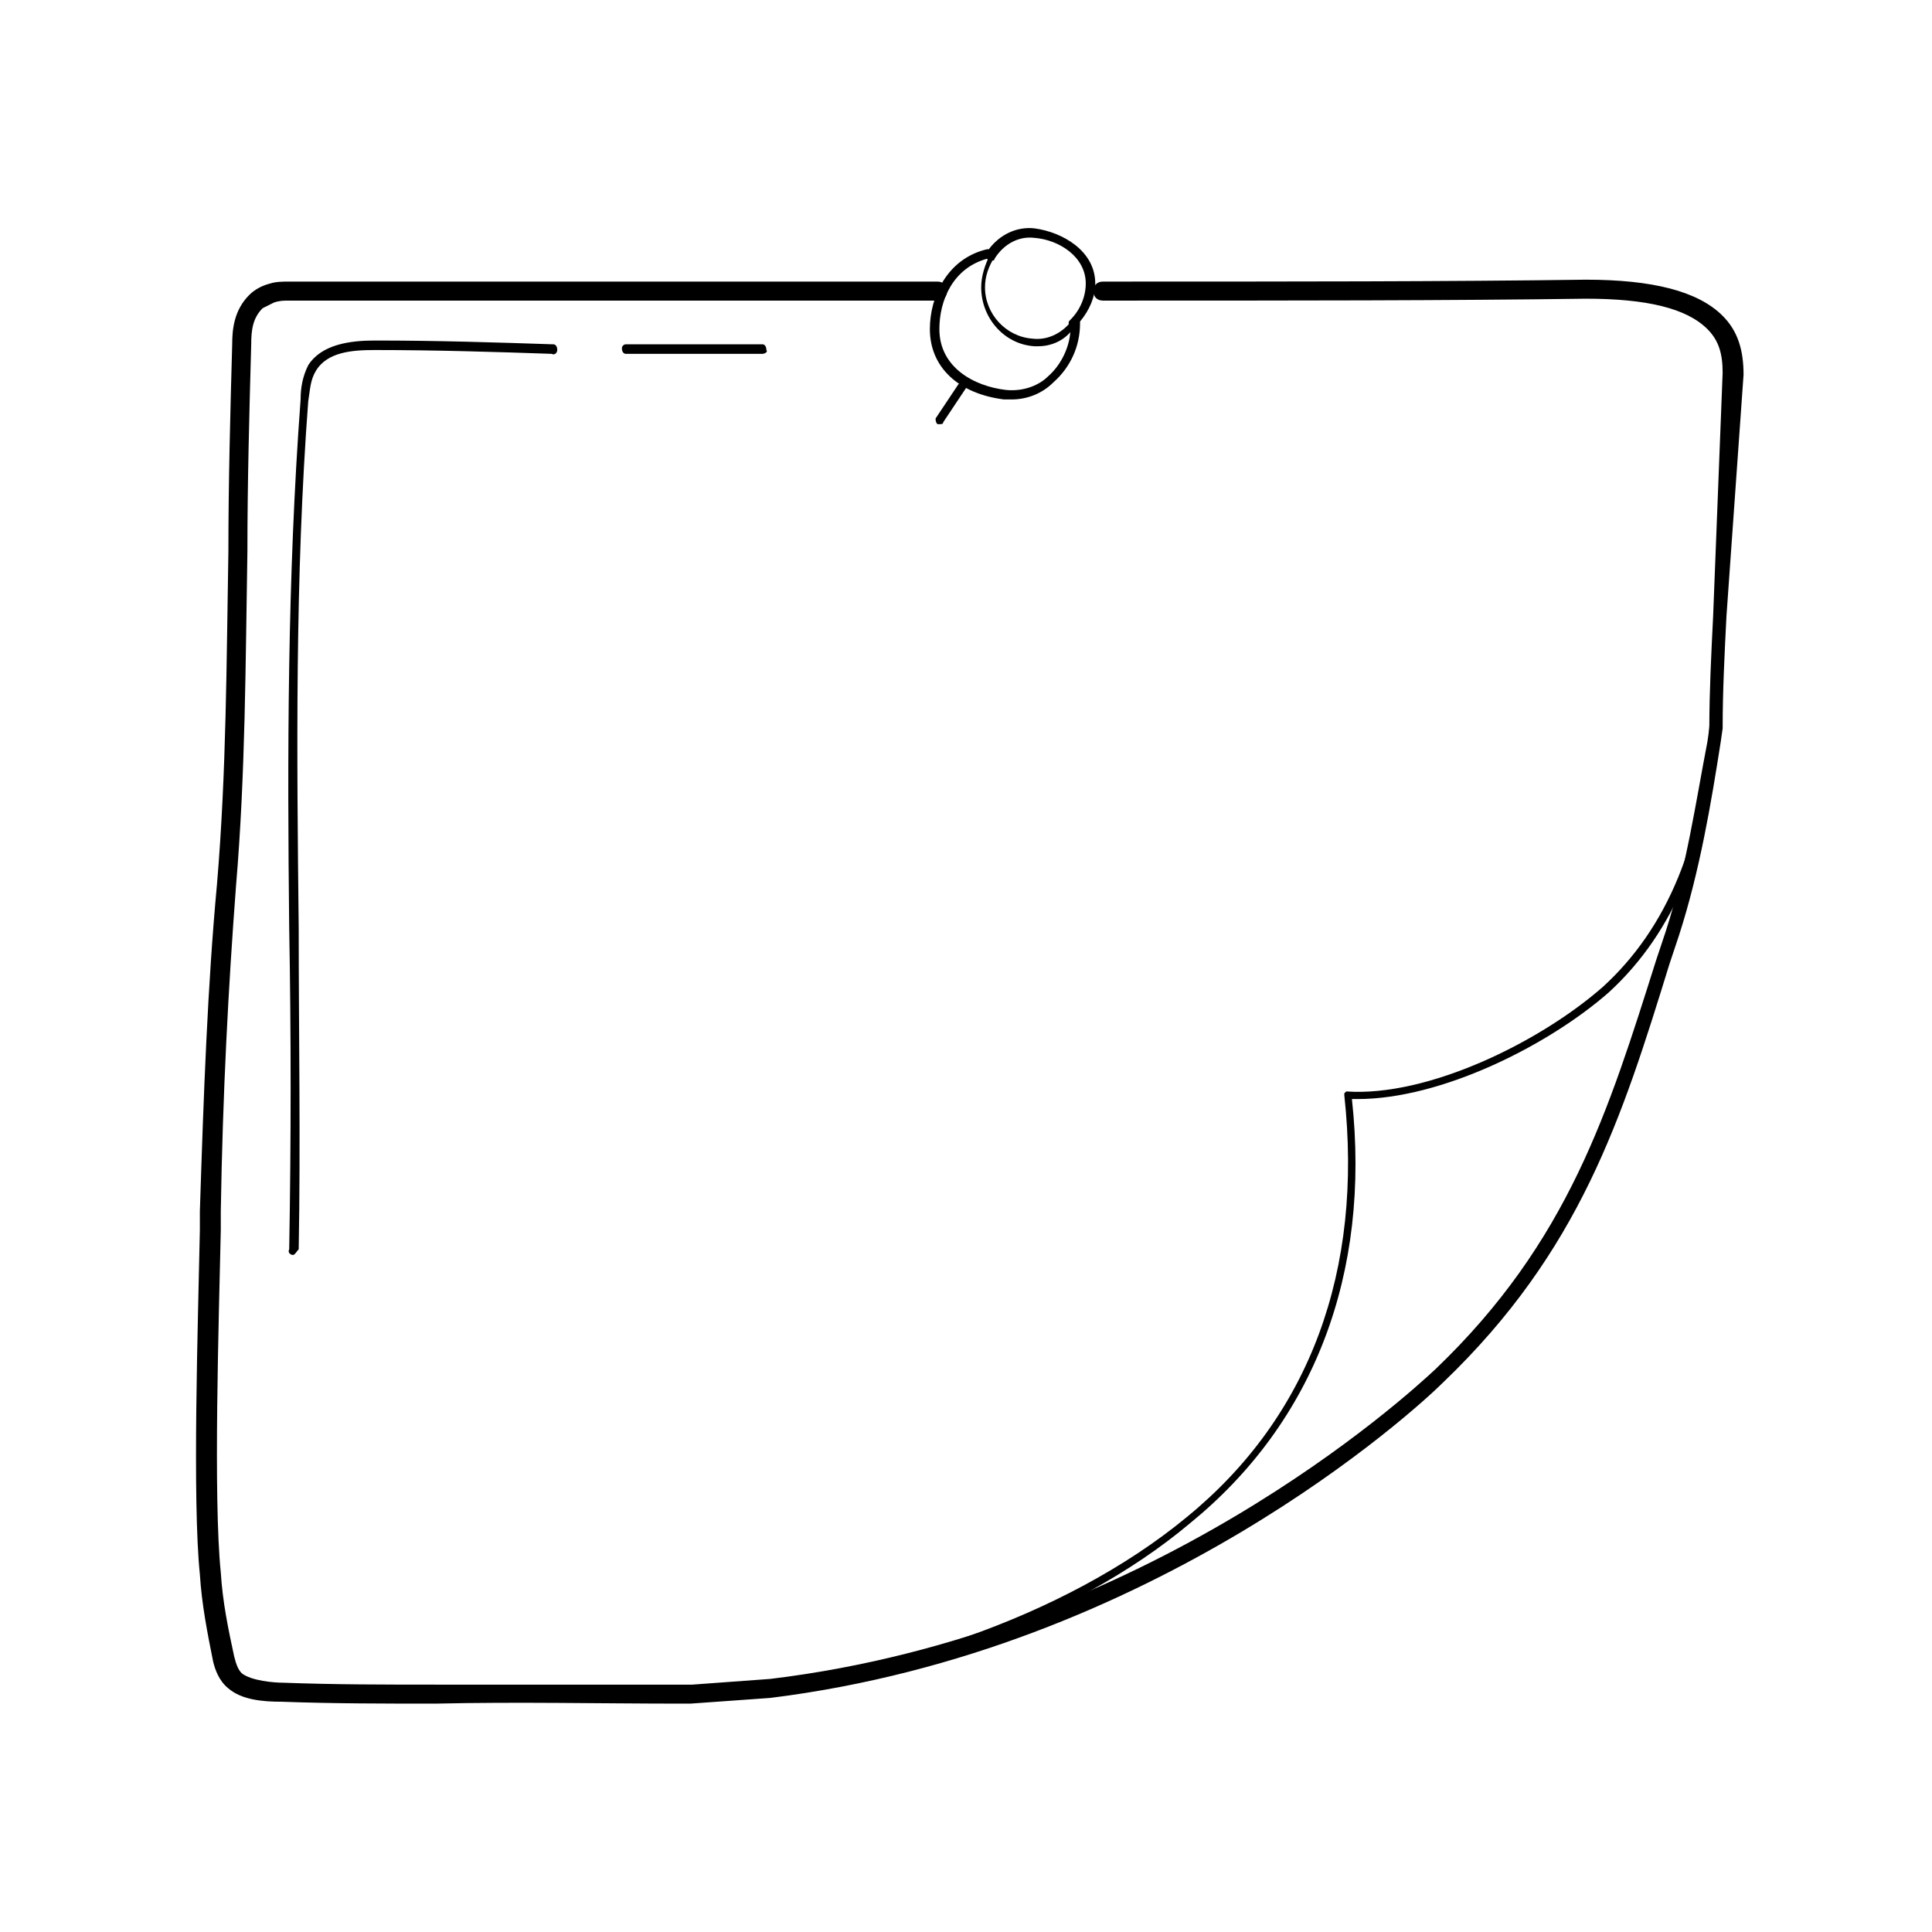 <?xml version="1.0" encoding="UTF-8"?>
<!-- The Best Svg Icon site in the world: iconSvg.co, Visit us! https://iconsvg.co -->
<svg fill="#000000" width="800px" height="800px" version="1.1" viewBox="144 144 512 512" xmlns="http://www.w3.org/2000/svg">
 <g>
  <path d="m327.95 593.46c-0.504 0-1.008-0.504-1.008-1.008s0.504-1.008 1.008-1.008c48.367-1.512 98.746-19.145 130.49-45.344 32.746-26.703 46.855-65.496 41.816-111.85v-0.504l0.504-0.504c21.664 1.512 51.387-13.098 68.016-27.711 17.129-15.617 26.703-38.793 28.215-69.023 0-0.504 0.504-1.008 1.008-1.008s1.008 0.504 1.008 1.008c-1.512 30.73-11.082 54.41-28.719 70.535-16.121 14.105-44.336 28.215-66.504 28.215h-1.512c5.039 46.352-10.078 85.648-42.824 112.35-31.742 26.707-82.121 44.34-131.5 45.852z"/>
  <path d="m326.95 595.48h-2.519c-21.16 0-43.328-0.504-64.992 0-13.098 0-27.207 0-40.809-0.504-5.039 0-10.578-0.504-14.105-3.527-2.519-2.016-3.527-5.039-4.031-7.055-1.512-7.559-3.023-15.113-3.527-23.176-2.016-19.648-0.504-66.504 0-91.191v-5.039c1.008-31.234 2.016-59.449 4.535-86.656 2.519-29.727 2.519-59.449 3.023-88.168 0-18.137 0.504-36.777 1.008-54.914 0-4.031 0.504-9.07 4.535-13.098 1.512-1.512 3.527-2.519 5.543-3.023 1.512-0.504 3.527-0.504 5.039-0.504h171.8c1.512 0 2.519 1.008 2.519 2.519s-1.008 2.519-2.519 2.519h-171.8c-1.512 0-2.519 0-4.031 0.504-1.008 0.504-2.016 1.008-3.023 1.512-2.519 2.519-3.023 5.543-3.023 9.574-0.504 18.137-1.008 36.777-1.008 54.914-0.504 29.223-0.504 58.945-3.023 88.672-2.016 26.703-3.527 54.914-4.031 86.152v5.039c-0.504 23.176-2.016 71.039 0 90.688 0.504 8.062 2.016 15.113 3.527 22.168 0.504 2.016 1.008 3.527 2.016 4.535 2.519 2.016 8.566 2.519 11.082 2.519 13.602 0.504 27.207 0.504 40.809 0.504h64.992 2.519l20.656-1.512c100.26-12.09 168.78-75.066 176.33-82.121 35.266-33.754 45.848-68.52 58.441-108.32l2.519-7.559c5.543-17.129 8.062-34.762 11.082-50.383l0.504-3.527c0-9.574 0.504-19.648 1.008-29.727l2.519-64.488c0-5.039-1.008-8.566-4.031-11.586-5.543-5.543-16.121-8.062-32.242-8.062-36.273 0.504-77.082 0.504-127.97 0.504-1.512 0-2.519-1.008-2.519-2.519s1.008-2.519 2.519-2.519c50.883 0 91.191 0 127.97-0.504 17.633 0 29.727 3.023 36.273 9.574 4.031 4.031 5.543 9.07 5.543 15.617l-4.531 63.988c-0.504 10.078-1.008 19.648-1.008 29.727l-0.504 3.527c-2.519 16.121-5.543 34.258-11.082 51.387l-2.519 7.559c-12.594 40.809-23.68 76.074-59.953 110.84-7.055 7.051-76.582 71.035-178.35 83.629z"/>
  <path d="m346.09 237.77h-12.09-24.184c-0.504 0-1.008-0.504-1.008-1.512 0-0.504 0.504-1.008 1.008-1.008h24.184 12.09c0.504 0 1.008 0.504 1.008 1.512 0.504 0.504-0.504 1.008-1.008 1.008z"/>
  <path d="m221.65 476.58c-0.504 0-1.512-0.504-1.008-1.512 0.504-28.719 0.504-57.434 0-85.145-0.504-45.344-0.504-92.699 3.023-140.06 0-3.023 0.504-6.047 2.016-9.07 3.527-5.543 11.082-6.551 17.633-6.551 16.625 0 32.242 0.504 47.359 1.008 0.504 0 1.008 0.504 1.008 1.512 0 0.504-0.504 1.512-1.512 1.008-14.609-0.504-30.73-1.008-46.855-1.008-6.047 0-12.594 0.504-15.617 5.543-1.512 2.519-1.512 5.039-2.016 8.062-3.527 46.855-3.023 94.211-2.519 139.55 0 27.711 0.504 56.93 0 85.145-0.504 0.504-1.008 1.512-1.512 1.512z"/>
  <path d="m419.14 235.76h-1.008c-8.062-0.504-14.105-7.559-14.105-15.617 0-3.023 1.008-6.047 2.519-9.07 0.504-0.504 1.008-0.504 1.008 0 0.504 0.504 0.504 1.008 0 1.008-1.512 2.519-2.519 5.039-2.519 8.062 0 7.055 5.543 13.098 12.594 13.602 4.031 0.504 8.062-1.512 10.578-5.039 0.504-0.504 1.008-0.504 1.008 0 0.504 0.504 0.504 1.008 0 1.008-2.016 4.031-6.047 6.047-10.074 6.047z"/>
  <path d="m412.09 249.86h-2.016c-12.09-1.512-19.648-8.566-19.648-18.641 0-8.566 4.535-18.641 15.113-21.16h0.504c3.023-4.031 7.559-6.047 12.09-5.543 7.559 1.008 16.121 6.047 16.121 14.609 0 3.527-1.512 7.055-4.031 10.078v0.504c0 6.047-2.519 11.586-7.055 15.617-3.016 3.023-7.047 4.535-11.078 4.535zm-6.551-37.281c-9.07 2.519-12.594 11.082-12.594 18.641 0 10.078 9.07 15.113 17.633 16.121 5.039 0.504 9.07-1.512 11.082-3.527 3.527-3.023 6.047-8.062 6.047-13.098 0 0-0.504-0.504-0.504-1.008 0-0.504 0-0.504 0.504-1.008 2.519-2.519 4.031-6.047 4.031-9.574 0-7.055-7.055-11.586-13.602-12.09-4.031-0.504-8.062 1.512-10.578 5.543 0 0.504-0.504 0.504-1.008 0.504-0.004 0-0.508 0-1.012-0.504z"/>
  <path d="m392.95 256.41h-0.504c-0.504-0.504-0.504-1.008-0.504-1.512l6.047-9.07c0.504-0.504 1.008-0.504 1.512-0.504 0.504 0.504 0.504 1.008 0.504 1.512l-6.047 9.07c0 0.504-0.504 0.504-1.008 0.504z"/>
 </g>
</svg>